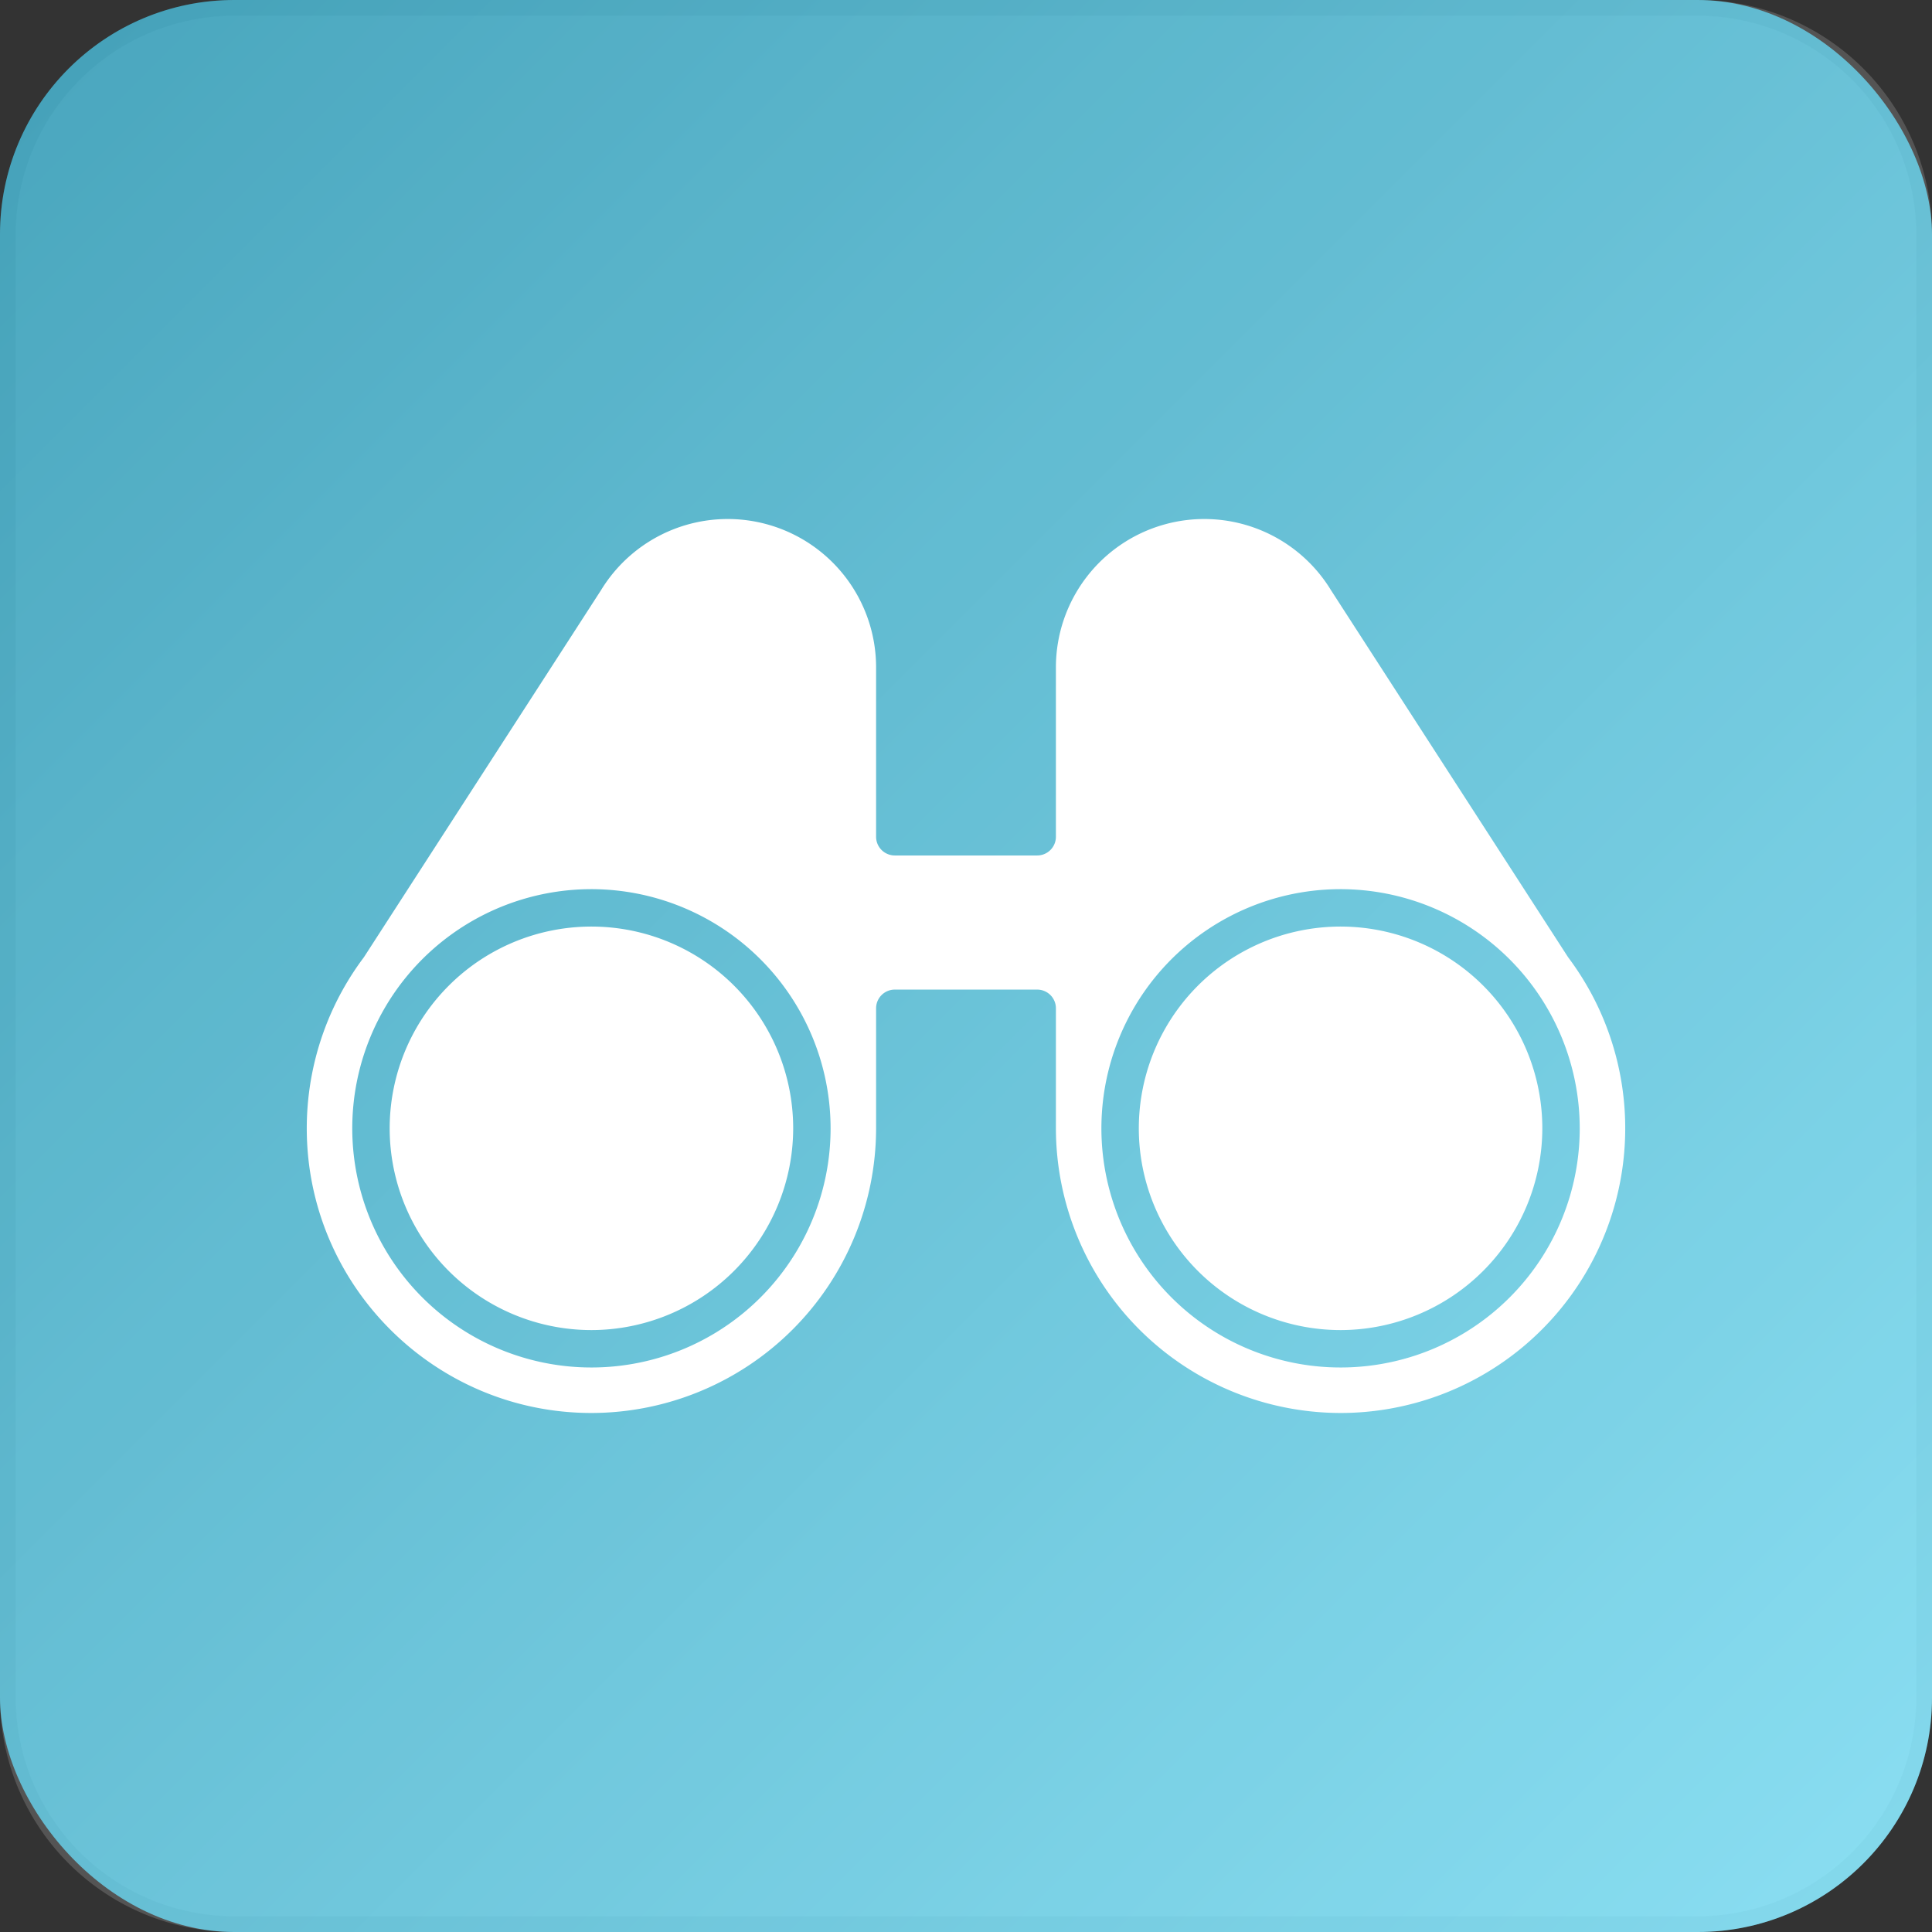 <?xml version="1.0" encoding="UTF-8"?> <svg xmlns="http://www.w3.org/2000/svg" xmlns:xlink="http://www.w3.org/1999/xlink" width="883.917" height="883.917" viewBox="0 0 883.917 883.917"><rect x="0" y="0" width="883.917" height="883.917" fill="#333333" stroke="none"/><defs><style>.a{fill:url(#a);}.b{opacity:0.19;}.c{fill:#fff;}.d{fill:#e6e6e6;}</style><linearGradient id="a" x1="31.395" y1="31.394" x2="852.523" y2="852.523" gradientUnits="userSpaceOnUse"><stop offset="0" stop-color="#2193b0"></stop><stop offset="1" stop-color="#6dd5ed"></stop></linearGradient></defs><rect class="a" x="0" width="883.917" height="883.917" rx="107.187"></rect><g class="b"><path class="c" d="M107.187,3.596H776.73A103.591,103.591,0,0,1,880.321,107.187V776.73A103.592,103.592,0,0,1,776.73,880.321H107.187A103.591,103.591,0,0,1,3.596,776.73V107.187A103.591,103.591,0,0,1,107.187,3.596Z"></path><path class="d" d="M776.73,7.192a100.109,100.109,0,0,1,99.996,99.995V776.73A100.109,100.109,0,0,1,776.73,876.725H107.188A100.109,100.109,0,0,1,7.192,776.73V107.187A100.109,100.109,0,0,1,107.188,7.192H776.73m0-7.192H107.188A107.187,107.187,0,0,0,0,107.187V776.73A107.187,107.187,0,0,0,107.188,883.917H776.73A107.187,107.187,0,0,0,883.917,776.73V107.187A107.187,107.187,0,0,0,776.73,0Z"></path></g><path class="c" d="M613.33,406.801a109.421,109.421,0,1,0,109.42,109.421A109.545,109.545,0,0,0,613.33,406.801Zm0,201.725a92.304,92.304,0,1,1,92.303-92.304A92.408,92.408,0,0,1,613.33,608.527ZM270.59,406.801a109.421,109.421,0,1,0,109.419,109.421A109.545,109.545,0,0,0,270.59,406.801Zm0,201.725a92.304,92.304,0,1,1,92.302-92.304A92.409,92.409,0,0,1,270.59,608.527ZM613.33,646.459a130.385,130.385,0,0,1-130.238-130.237V461.312a8.559,8.559,0,0,0-8.558-8.558h-65.15a8.559,8.559,0,0,0-8.559,8.558v54.911A130.384,130.384,0,0,1,270.59,646.459c-71.814,0-130.239-58.424-130.239-130.237a130.34,130.34,0,0,1,16.117-62.771c.033-.057.066-.115.098-.173a130.964,130.964,0,0,1,9.758-15.106c.119-.16.233-.323.342-.491l108.27-167.602c.037-.055.072-.113.106-.169a67.881,67.881,0,0,1,125.783,35.428v77.49a8.559,8.559,0,0,0,8.559,8.559h65.15a8.559,8.559,0,0,0,8.558-8.559v-77.49A67.881,67.881,0,0,1,608.875,269.91c.034.057.07.114.106.169l108.27,167.602c.108.167.222.33.341.489a131.386,131.386,0,0,1,9.759,15.109c.033.059.065.115.098.172A130.249,130.249,0,0,1,613.33,646.459Z"></path></svg> 